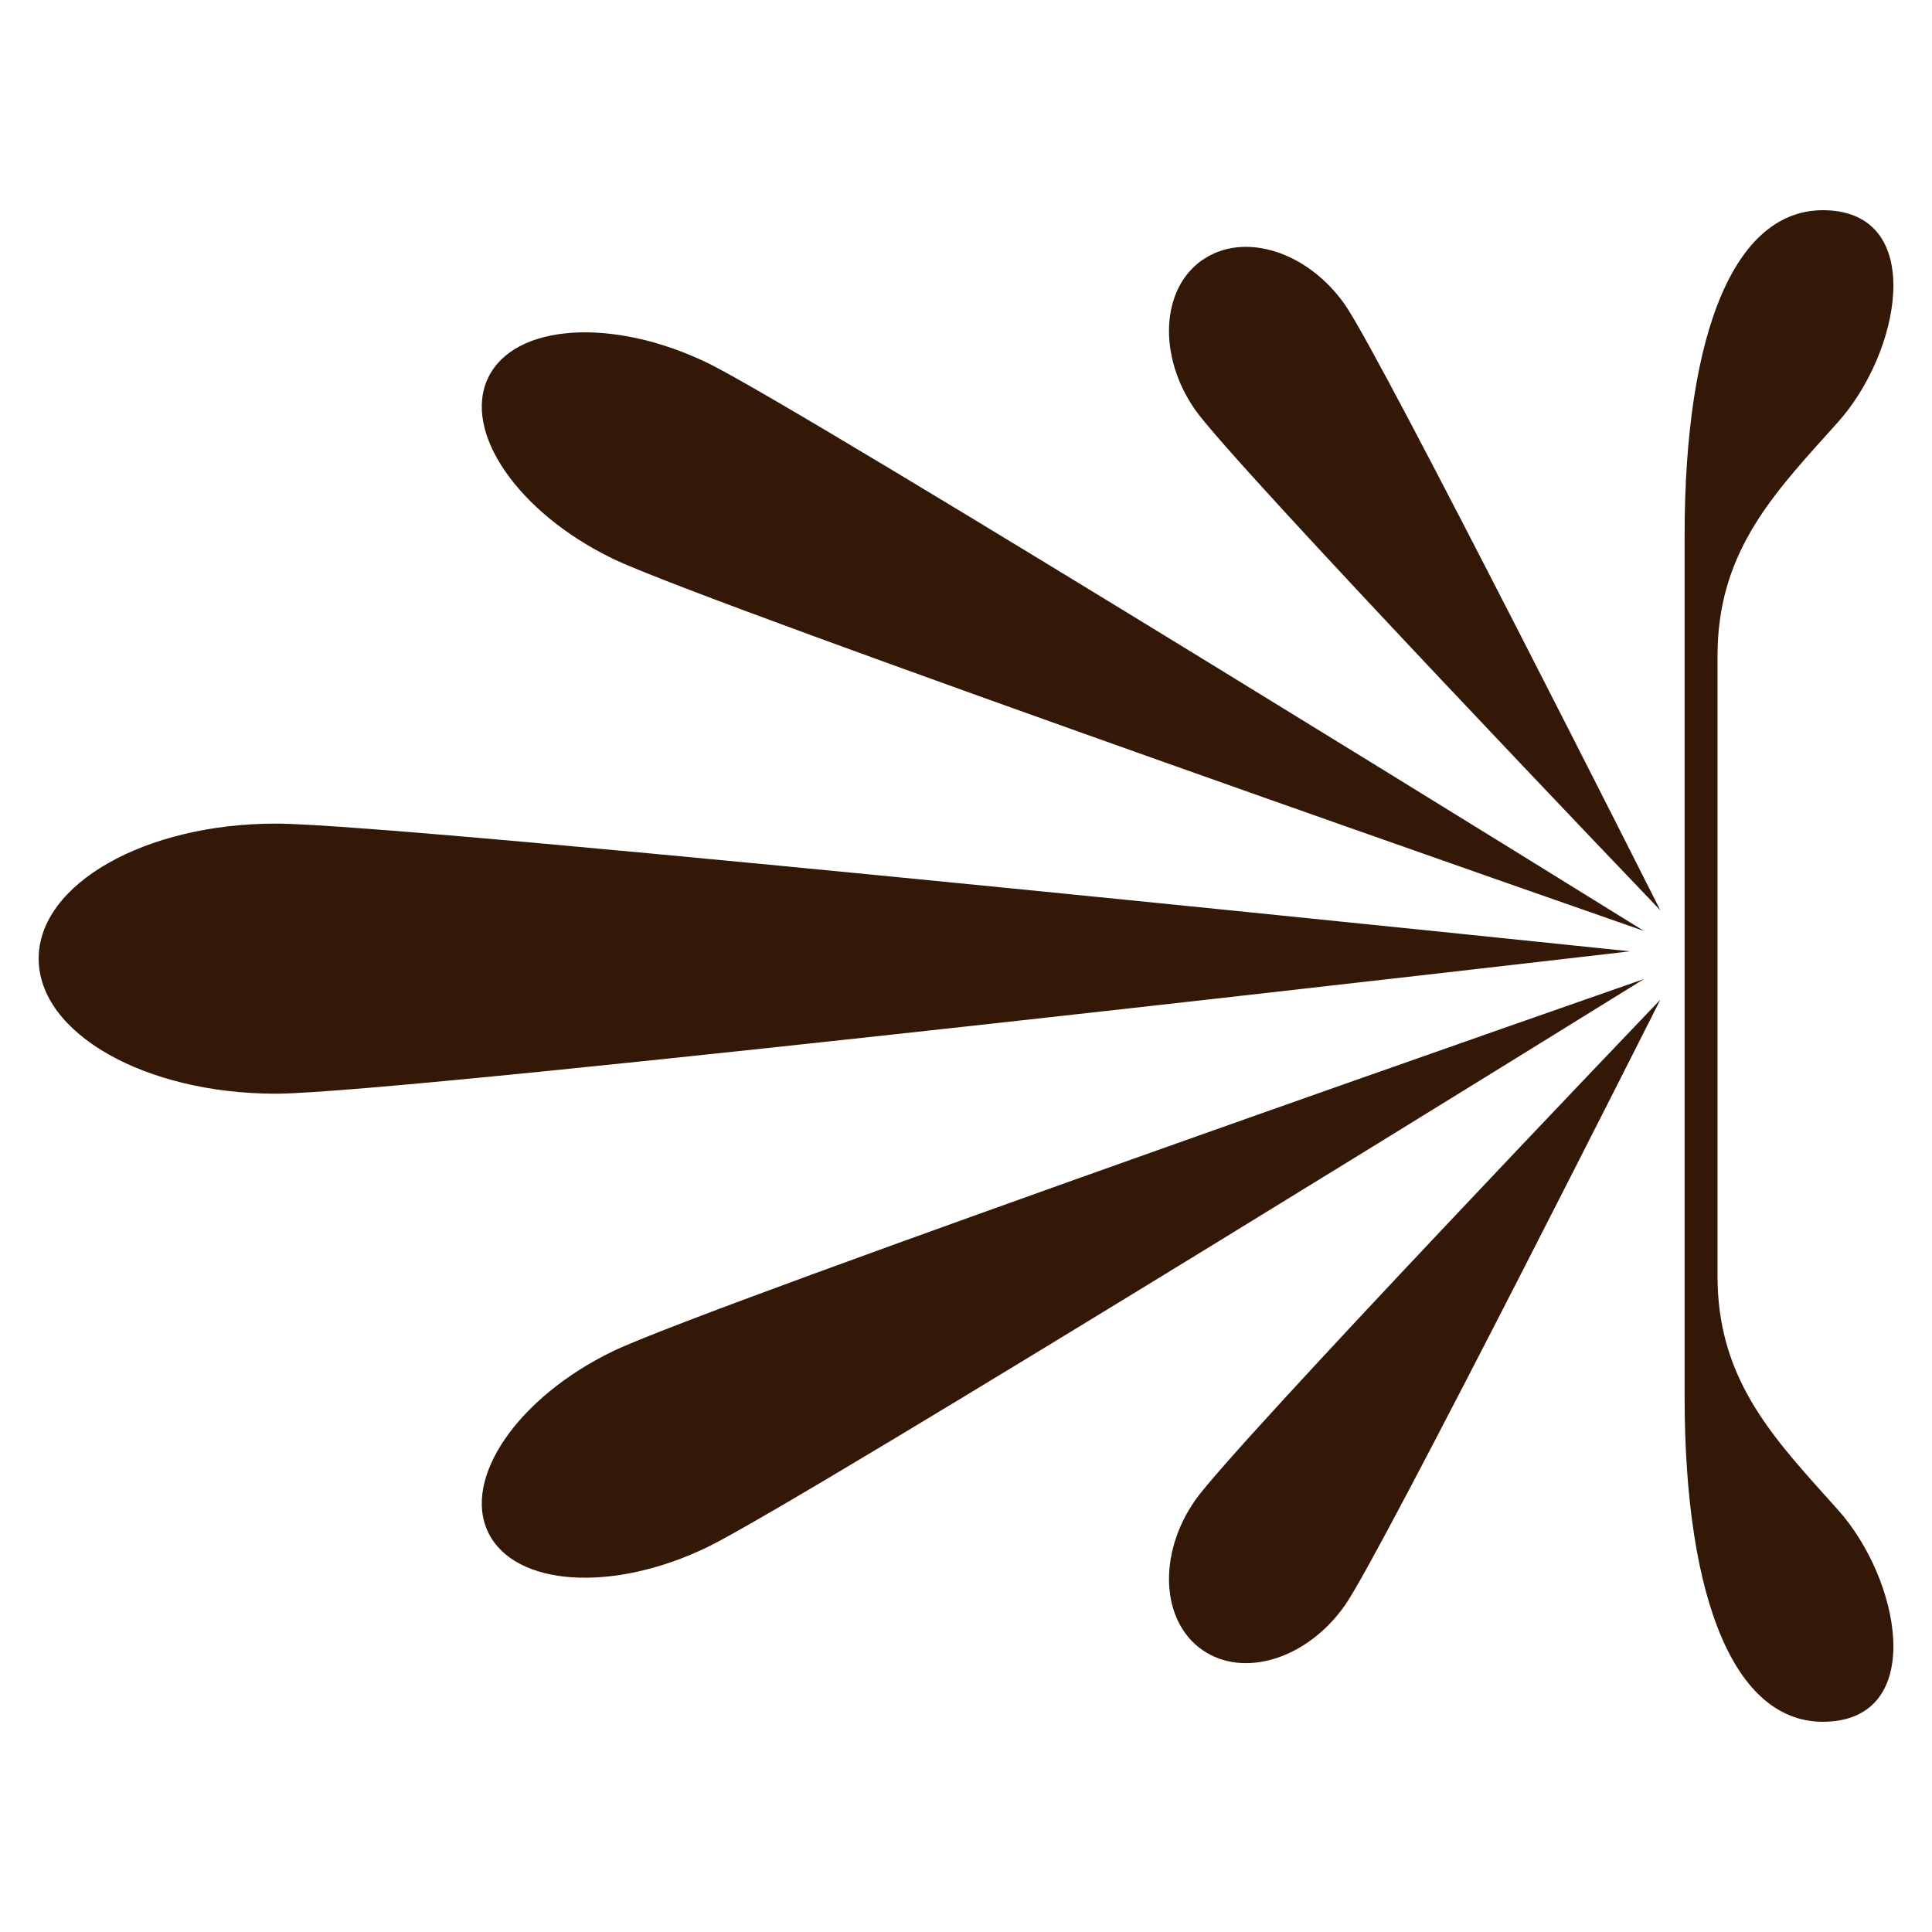 <svg width="64" height="64" viewBox="0 0 64 64" fill="none" xmlns="http://www.w3.org/2000/svg">
<path fill-rule="evenodd" clip-rule="evenodd" d="M60.885 13.984C62.942 11.686 63.787 7.212 60.643 6.972V6.973C57.498 6.731 55.805 10.963 55.805 17.733V46.266C55.805 53.037 57.501 57.268 60.643 57.027C63.787 56.785 62.941 52.312 60.885 50.015L60.524 49.613C58.61 47.483 56.895 45.576 56.895 42.276V21.722C56.895 18.416 58.613 16.508 60.532 14.377L60.885 13.984ZM39.832 8.612C41.206 7.658 43.324 8.326 44.563 10.108C45.799 11.89 55.001 30.156 55.001 30.156C55.001 30.156 40.822 15.348 39.585 13.567C38.346 11.783 38.458 9.565 39.831 8.611V8.612H39.832ZM16.174 12.506C15.305 14.297 17.153 16.982 20.299 18.507C23.443 20.031 54.46 30.84 54.46 30.84C54.46 30.84 26.584 13.547 23.439 12.023C20.295 10.501 17.04 10.717 16.174 12.506ZM53.996 31.514C53.996 31.514 13.48 27.283 9.139 27.283C4.8 27.283 1.281 29.285 1.281 31.757C1.281 34.228 4.797 36.23 9.139 36.23C13.48 36.23 53.995 31.514 53.995 31.514L53.996 31.514ZM54.46 32.431C54.46 32.431 23.443 43.24 20.299 44.764C17.153 46.287 15.305 48.975 16.174 50.765C17.04 52.556 20.295 52.773 23.439 51.248C26.584 49.724 54.46 32.431 54.46 32.431ZM55.001 33.115C55.001 33.115 45.799 51.381 44.563 53.163C43.324 54.945 41.206 55.614 39.832 54.659C38.458 53.704 38.347 51.485 39.586 49.705C40.825 47.923 55.001 33.115 55.001 33.115Z" fill="#331808"/>
</svg>
